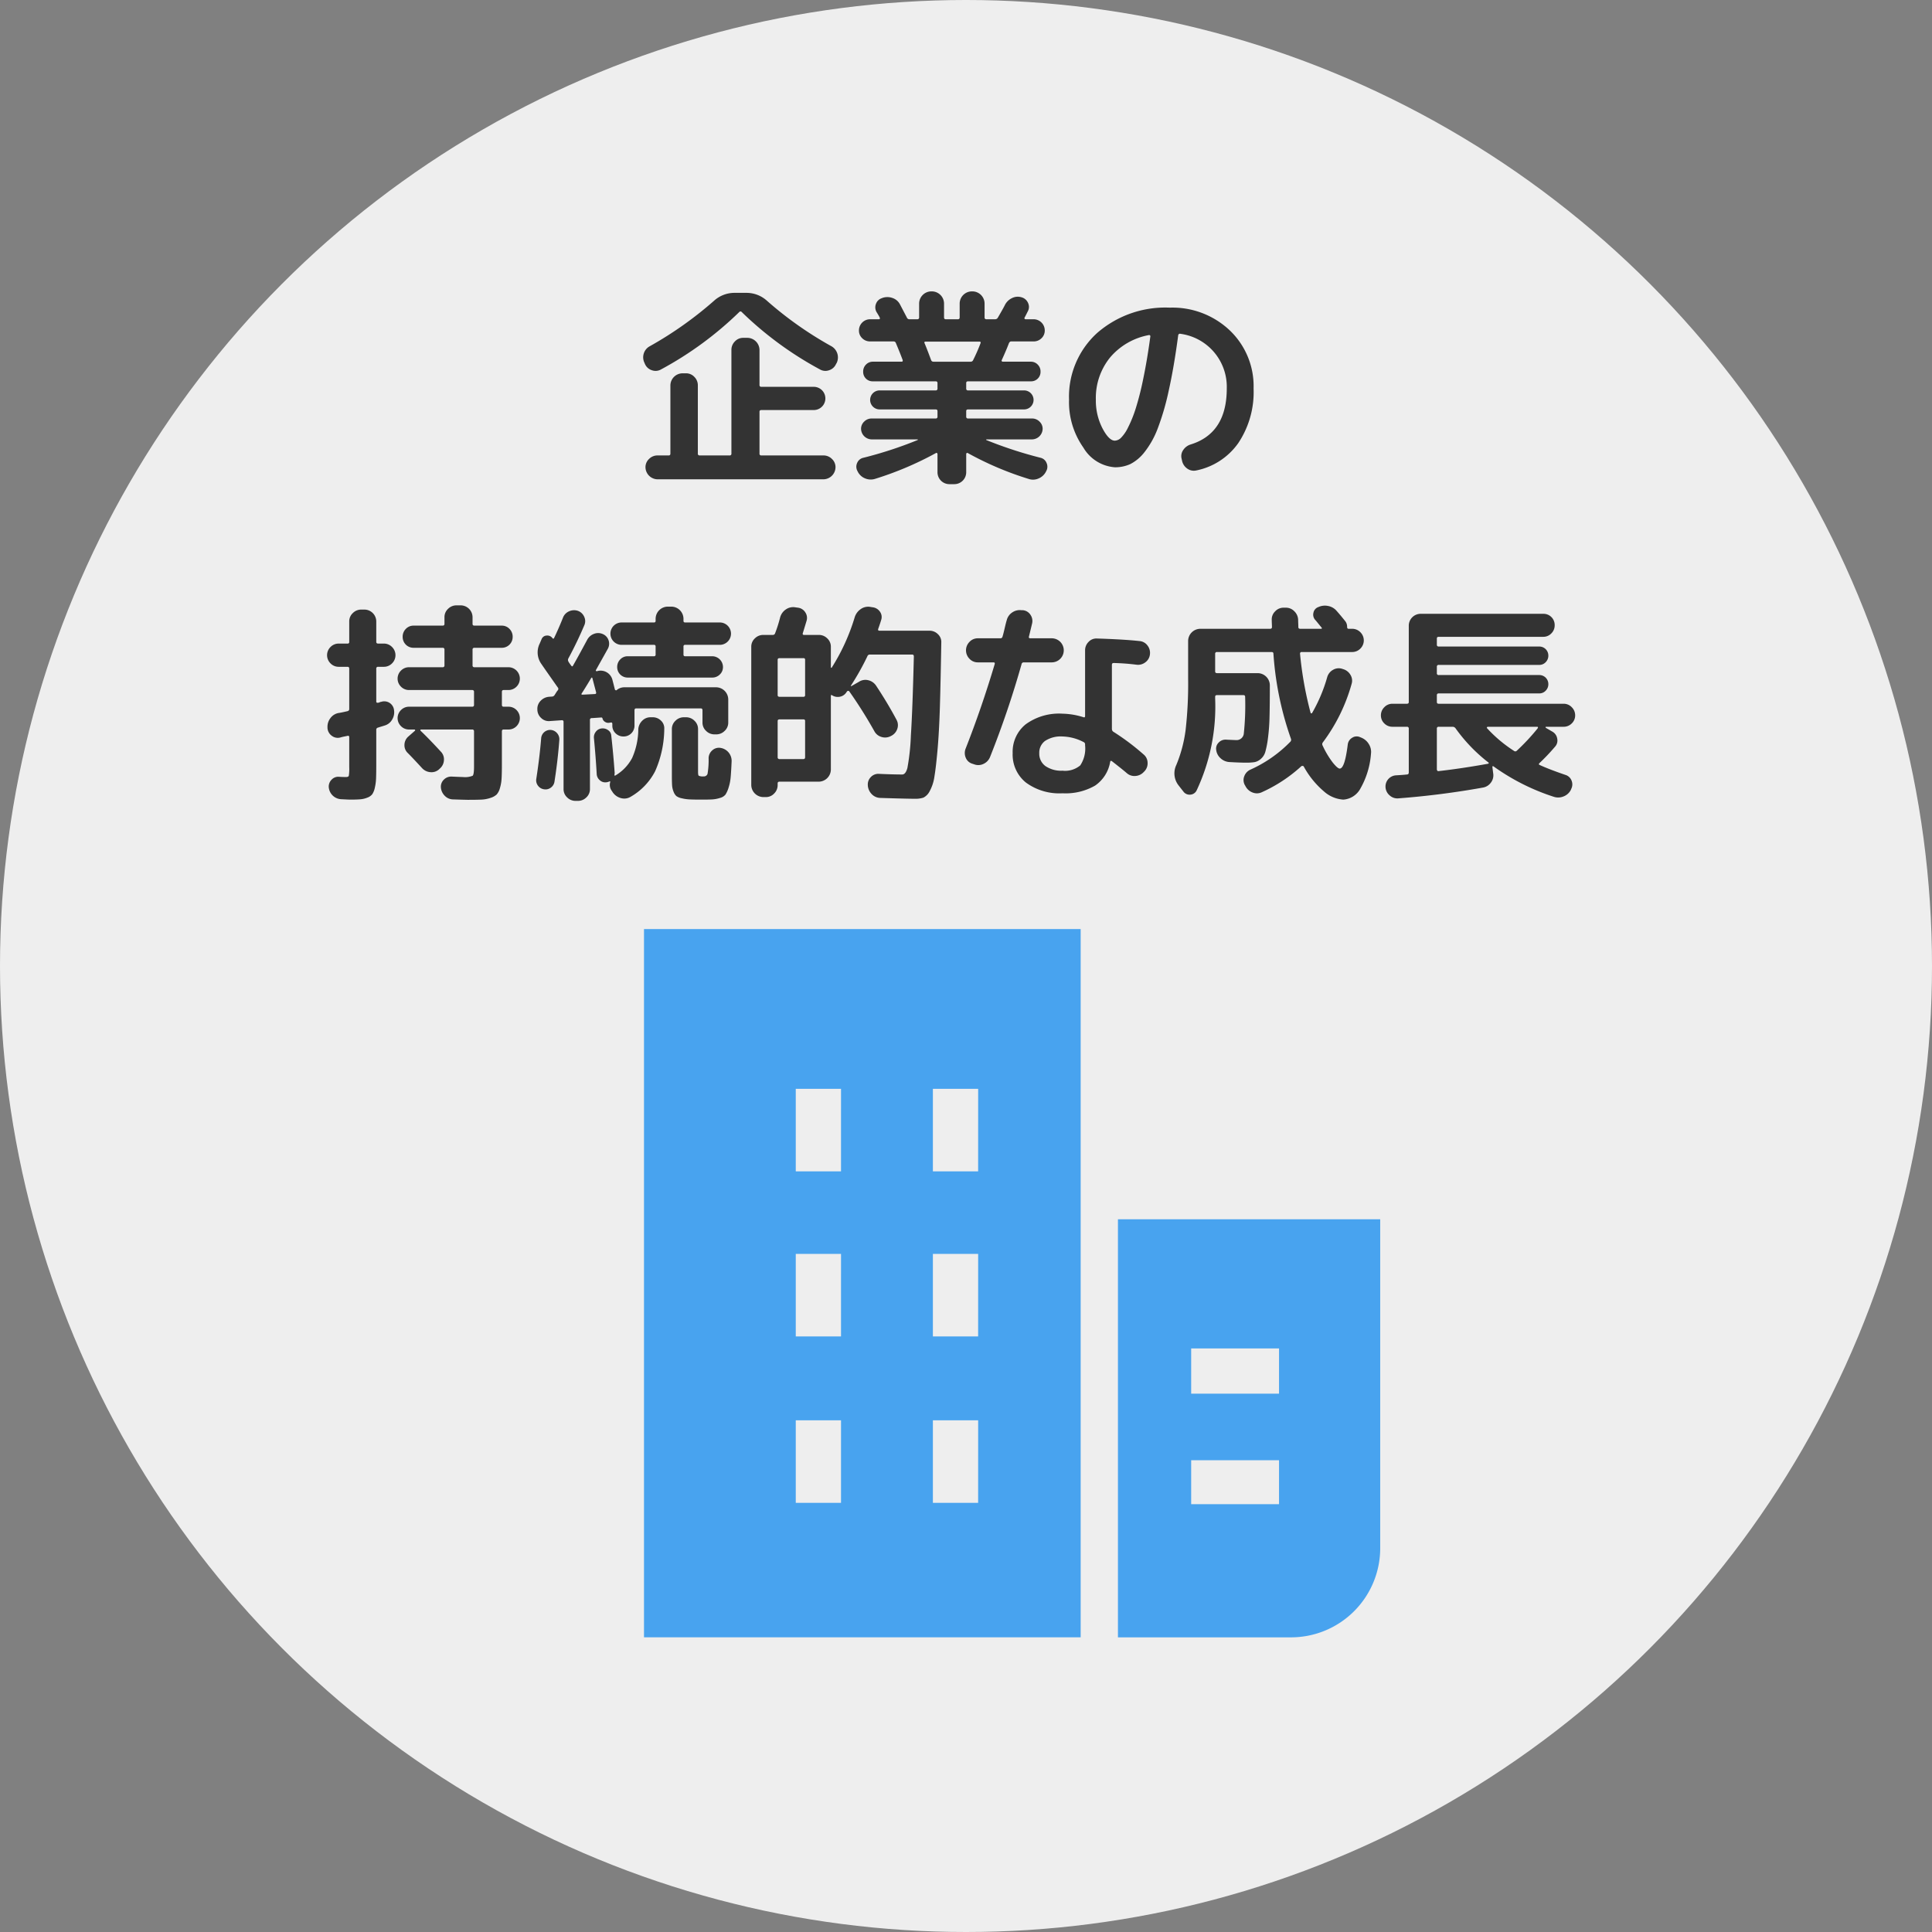 <svg id="企業価値向上" xmlns="http://www.w3.org/2000/svg" width="183" height="183" viewBox="0 0 183 183">
  <rect x="0" y="0" width="183" height="183" fill="#808080" stroke="none"/>
  <circle id="楕円形_11" data-name="楕円形 11" cx="91.5" cy="91.5" r="91.5" fill="#eee"/>
  <path id="パス_1351" data-name="パス 1351" d="M97.1,12.5l-.06-.14a1.189,1.189,0,0,1-.06-.88,1.173,1.173,0,0,1,.56-.68,35.311,35.311,0,0,0,6.08-4.3,2.877,2.877,0,0,1,1.96-.76h1.12a2.877,2.877,0,0,1,1.96.76,34.614,34.614,0,0,0,6.1,4.3,1.219,1.219,0,0,1,.5,1.56l-.08.14a1.062,1.062,0,0,1-.65.57,1.022,1.022,0,0,1-.85-.07,33.155,33.155,0,0,1-7.42-5.44.15.15,0,0,0-.24,0A33.155,33.155,0,0,1,98.6,13a1.022,1.022,0,0,1-.85.07A1.062,1.062,0,0,1,97.1,12.5Zm3.88.86a1.062,1.062,0,0,1,.79.34,1.111,1.111,0,0,1,.33.8v6.46a.159.159,0,0,0,.18.18h2.82a.159.159,0,0,0,.18-.18V11.14a1.111,1.111,0,0,1,.33-.8,1.062,1.062,0,0,1,.79-.34h.4a1.162,1.162,0,0,1,1.14,1.14v3.32a.159.159,0,0,0,.18.18h4.96a1.1,1.1,0,1,1,0,2.2h-4.96q-.18,0-.18.16v3.96a.159.159,0,0,0,.18.18H114a1.111,1.111,0,0,1,.8.33,1.062,1.062,0,0,1,.34.79A1.161,1.161,0,0,1,114,23.4H98.28a1.162,1.162,0,0,1-1.14-1.14,1.062,1.062,0,0,1,.34-.79,1.111,1.111,0,0,1,.8-.33h1.06q.16,0,.16-.18V14.5a1.161,1.161,0,0,1,1.14-1.14Zm16.28,9.34-.04-.08a.848.848,0,0,1-.03-.77.816.816,0,0,1,.59-.49,38.2,38.2,0,0,0,5.14-1.68.058.058,0,0,0,.02-.04q0-.02-.04-.02h-4.34a1.025,1.025,0,0,1-1-1,.927.927,0,0,1,.3-.69.976.976,0,0,1,.7-.29h6.06a.159.159,0,0,0,.18-.18v-.52q0-.16-.18-.16h-5.3a.9.9,0,1,1,0-1.8h5.3a.159.159,0,0,0,.18-.18v-.52q0-.16-.18-.16h-5.94a.89.89,0,0,1-.92-.92.91.91,0,0,1,.27-.67.886.886,0,0,1,.65-.27h2.72q.14,0,.1-.16-.26-.7-.64-1.6a.22.22,0,0,0-.22-.16h-2.22a1.039,1.039,0,0,1-.75-.3.989.989,0,0,1-.31-.74,1.058,1.058,0,0,1,1.06-1.06h.82q.16,0,.08-.18-.08-.16-.28-.48a.894.894,0,0,1-.07-.79.869.869,0,0,1,.57-.55l.04-.02a1.42,1.42,0,0,1,.94,0,1.237,1.237,0,0,1,.72.6l.66,1.26a.248.248,0,0,0,.26.16h.72a.159.159,0,0,0,.18-.18V6.74A1.162,1.162,0,0,1,124.2,5.6h.08a1.161,1.161,0,0,1,1.14,1.14V8.06q0,.18.16.18h1.16q.16,0,.16-.18V6.74a1.161,1.161,0,0,1,1.14-1.14h.08a1.161,1.161,0,0,1,1.14,1.14V8.06a.159.159,0,0,0,.18.18h.84a.285.285,0,0,0,.24-.16q.06-.1.3-.52t.36-.66a1.43,1.43,0,0,1,.67-.66,1.205,1.205,0,0,1,.91-.08.932.932,0,0,1,.61.52.869.869,0,0,1-.01.8q-.26.52-.32.62a.09.09,0,0,0,.01.09.1.1,0,0,0,.09.05h.76a1.058,1.058,0,0,1,1.06,1.06.989.989,0,0,1-.31.74,1.039,1.039,0,0,1-.75.3h-2.12q-.14,0-.22.18-.24.64-.68,1.6a.09.09,0,0,0,.01.09.1.1,0,0,0,.09.05h2.66a.886.886,0,0,1,.65.27.91.91,0,0,1,.27.67.89.89,0,0,1-.92.92H127.7q-.18,0-.18.16v.52a.159.159,0,0,0,.18.18H133a.9.9,0,1,1,0,1.8h-5.3q-.18,0-.18.16v.52a.159.159,0,0,0,.18.18h6.06a.976.976,0,0,1,.7.29.927.927,0,0,1,.3.69,1.025,1.025,0,0,1-1,1h-4.34q-.02.02,0,.06a39.514,39.514,0,0,0,5.14,1.68.81.81,0,0,1,.57.49.848.848,0,0,1-.03.77l-.04.08a1.369,1.369,0,0,1-.71.63,1.282,1.282,0,0,1-.93.03,30.3,30.3,0,0,1-5.74-2.44.079.079,0,0,0-.1-.01.1.1,0,0,0-.06.09v1.74a1.127,1.127,0,0,1-1.12,1.12h-.48a1.127,1.127,0,0,1-1.12-1.12V21a.1.1,0,0,0-.06-.09.079.079,0,0,0-.1.01,31.153,31.153,0,0,1-5.76,2.44,1.366,1.366,0,0,1-.92-.04A1.327,1.327,0,0,1,117.26,22.7Zm7.16-10.44h3.5a.248.248,0,0,0,.26-.16,16.159,16.159,0,0,0,.7-1.6q.04-.14-.1-.14h-5.1q-.18,0-.1.16.22.52.62,1.6A.219.219,0,0,0,124.42,12.26Zm20.4-2.52a6.29,6.29,0,0,0-3.68,2.13,6.077,6.077,0,0,0-1.34,3.99,5.718,5.718,0,0,0,.62,2.7q.62,1.18,1.18,1.18a.887.887,0,0,0,.58-.27,3.617,3.617,0,0,0,.67-.98,11.941,11.941,0,0,0,.72-1.78,27.761,27.761,0,0,0,.72-2.84q.37-1.77.67-3.99a.115.115,0,0,0-.14-.14ZM141.6,22.26a3.773,3.773,0,0,1-2.98-1.86,7.482,7.482,0,0,1-1.36-4.54,8.15,8.15,0,0,1,2.64-6.3,9.811,9.811,0,0,1,6.9-2.42,7.885,7.885,0,0,1,5.69,2.16,7.294,7.294,0,0,1,2.25,5.5,8.68,8.68,0,0,1-1.45,5.17,6.414,6.414,0,0,1-3.97,2.59,1.06,1.06,0,0,1-.87-.18,1.205,1.205,0,0,1-.49-.76l-.04-.18a1,1,0,0,1,.16-.82,1.3,1.3,0,0,1,.7-.52q3.42-1.06,3.42-5.3a5.064,5.064,0,0,0-4.38-5.18.163.163,0,0,0-.22.14q-.4,3.02-.9,5.25a24.1,24.1,0,0,1-1.05,3.6,8.418,8.418,0,0,1-1.23,2.2,4.048,4.048,0,0,1-1.34,1.14A3.439,3.439,0,0,1,141.6,22.26ZM71.82,41.16a.159.159,0,0,0-.18.18v3.1q0,.16.18.12a.322.322,0,0,0,.14-.04.322.322,0,0,1,.14-.04.927.927,0,0,1,1.22.76,1.326,1.326,0,0,1-.17.91,1.2,1.2,0,0,1-.71.57l-.29.09q-.23.07-.35.11a.2.2,0,0,0-.16.22v3.32q0,.82-.02,1.29a4.522,4.522,0,0,1-.12.88,1.735,1.735,0,0,1-.24.6,1.041,1.041,0,0,1-.46.32,2.289,2.289,0,0,1-.67.16q-.35.03-.97.03-.12,0-.88-.04a1.242,1.242,0,0,1-1.14-1.14.916.916,0,0,1,.28-.72.858.858,0,0,1,.72-.26q.3.02.64.02.22,0,.26-.12a4.341,4.341,0,0,0,.04-.82V47.84q0-.18-.16-.14l-.34.07a3.459,3.459,0,0,0-.36.09.931.931,0,0,1-.8-.17.978.978,0,0,1-.4-.73V46.9a1.326,1.326,0,0,1,.27-.87,1.237,1.237,0,0,1,.75-.49q.16-.02.44-.08t.44-.1a.2.2,0,0,0,.16-.22v-3.8q0-.18-.16-.18h-.84a1.071,1.071,0,0,1-.77-.32,1.087,1.087,0,0,1,0-1.56,1.071,1.071,0,0,1,.77-.32h.84a.141.141,0,0,0,.16-.16V36.86a1.062,1.062,0,0,1,.34-.79,1.111,1.111,0,0,1,.8-.33h.3a1.127,1.127,0,0,1,1.12,1.12V38.8q0,.16.18.16h.54a1.071,1.071,0,0,1,.77.32,1.087,1.087,0,0,1,0,1.56,1.071,1.071,0,0,1-.77.32Zm8.9,3.78a.159.159,0,0,0,.18-.18V43.54a.159.159,0,0,0-.18-.18H74.76a1.061,1.061,0,0,1-.78-.32,1.063,1.063,0,0,1,0-1.52,1.061,1.061,0,0,1,.78-.32h3.16a.159.159,0,0,0,.18-.18V39.54a.159.159,0,0,0-.18-.18H75.18a1.025,1.025,0,0,1-1.04-1.04,1.039,1.039,0,0,1,.3-.75.989.989,0,0,1,.74-.31h2.74q.18,0,.18-.16v-.64a1.062,1.062,0,0,1,.34-.79,1.111,1.111,0,0,1,.8-.33h.4a1.127,1.127,0,0,1,1.12,1.12v.64q0,.16.18.16h2.58a.989.989,0,0,1,.74.31,1.039,1.039,0,0,1,.3.75,1.025,1.025,0,0,1-1.04,1.04H80.94a.159.159,0,0,0-.18.18v1.48a.159.159,0,0,0,.18.18h3.22a1.08,1.08,0,0,1,0,2.16H83.7q-.16,0-.16.18v1.22q0,.18.16.18h.46a1.055,1.055,0,0,1,.76.31,1.086,1.086,0,0,1,0,1.54,1.055,1.055,0,0,1-.76.31H83.7q-.16,0-.16.18v3.16q0,.84-.03,1.32a3.847,3.847,0,0,1-.16.9,1.466,1.466,0,0,1-.31.6,1.545,1.545,0,0,1-.59.32,3.094,3.094,0,0,1-.87.16q-.46.02-1.28.02-.16,0-1.4-.04a1.117,1.117,0,0,1-.78-.35,1.259,1.259,0,0,1-.36-.79.926.926,0,0,1,.29-.74.971.971,0,0,1,.75-.28q.92.04,1.04.04a1.923,1.923,0,0,0,.93-.12q.13-.12.13-.88V47.28a.159.159,0,0,0-.18-.18H75.88q-.04,0-.06.05t.02.07q.8.76,1.92,1.98a1.038,1.038,0,0,1,.29.81,1.116,1.116,0,0,1-.39.79l-.06.06a1.067,1.067,0,0,1-.83.28,1.188,1.188,0,0,1-.79-.38q-.88-.96-1.34-1.42a1,1,0,0,1-.33-.78,1.064,1.064,0,0,1,.35-.78l.64-.56q.04-.02.02-.07t-.06-.05h-.5a1.061,1.061,0,0,1-.78-.32,1.063,1.063,0,0,1,0-1.52,1.061,1.061,0,0,1,.78-.32Zm23.46-7.98a1.06,1.06,0,1,1,0,2.12H100.9a.141.141,0,0,0-.16.16V40a.141.141,0,0,0,.16.16h2.56a1.024,1.024,0,0,1,1.02,1.02.949.949,0,0,1-.3.71,1,1,0,0,1-.72.29h-8a.99.99,0,0,1-1-1,1,1,0,0,1,.29-.72.949.949,0,0,1,.71-.3h2.48A.141.141,0,0,0,98.1,40v-.76a.141.141,0,0,0-.16-.16H94.88a1.06,1.06,0,1,1,0-2.12h3.06a.141.141,0,0,0,.16-.16v-.2a1.162,1.162,0,0,1,1.14-1.14h.36a1.161,1.161,0,0,1,1.14,1.14v.2a.141.141,0,0,0,.16.16ZM93.94,52.9a.948.948,0,0,1-.14-.82q.02-.04-.01-.06a.066.066,0,0,0-.07,0,.909.909,0,0,1-.3.08.752.752,0,0,1-.61-.2.817.817,0,0,1-.29-.58q-.08-1.48-.26-3.38a.836.836,0,0,1,.17-.62.776.776,0,0,1,.55-.32.86.86,0,0,1,.62.16.667.667,0,0,1,.3.52q.2,1.8.32,3.5a.949.949,0,0,1-.02.22q0,.1.08.06a4.2,4.2,0,0,0,1.6-1.67,6.853,6.853,0,0,0,.58-2.73,1.237,1.237,0,0,1,.37-.79,1.078,1.078,0,0,1,.79-.33h.2a1.1,1.1,0,0,1,.79.32.982.982,0,0,1,.31.78,10.056,10.056,0,0,1-.87,4.02,5.92,5.92,0,0,1-2.33,2.42,1.155,1.155,0,0,1-.89.12,1.36,1.36,0,0,1-.77-.52Zm10.3-4.06a1.241,1.241,0,0,1,1.06,1.26q-.04.94-.09,1.5a4.444,4.444,0,0,1-.2,1.01,2.671,2.671,0,0,1-.29.65.969.969,0,0,1-.52.32,2.978,2.978,0,0,1-.72.14q-.34.02-1.04.02-.72,0-1.12-.02a3.939,3.939,0,0,1-.76-.11,1.278,1.278,0,0,1-.5-.21,1.085,1.085,0,0,1-.26-.41,1.912,1.912,0,0,1-.14-.62q-.02-.33-.02-.91v-4.4a1.062,1.062,0,0,1,.34-.79,1.111,1.111,0,0,1,.8-.33h.2a1.111,1.111,0,0,1,.8.33,1.062,1.062,0,0,1,.34.79v4.06q0,.3.07.36a.93.93,0,0,0,.45.06.354.354,0,0,0,.38-.25,7.9,7.9,0,0,0,.1-1.49,1,1,0,0,1,.35-.73A.926.926,0,0,1,104.24,48.84Zm-15.7-5.02q.04-.06.14-.22a1.35,1.35,0,0,1,.16-.22.208.208,0,0,0-.02-.28L88,41.93q-.54-.77-.7-1.01a1.883,1.883,0,0,1-.18-1.96l.18-.42a.531.531,0,0,1,.49-.34.594.594,0,0,1,.55.26.083.083,0,0,0,.08.03.09.09,0,0,0,.06-.05q.46-.96.84-1.92a1.068,1.068,0,0,1,.57-.61,1.136,1.136,0,0,1,.85-.05,1.031,1.031,0,0,1,.6.57.956.956,0,0,1,0,.81q-.68,1.6-1.5,3.12a.3.3,0,0,0,0,.3,1.8,1.8,0,0,0,.14.22q.1.14.12.16.1.16.18,0,.46-.8,1.34-2.44a1.2,1.2,0,0,1,.64-.56,1.081,1.081,0,0,1,.84.02.965.965,0,0,1,.54.58.991.991,0,0,1-.06.8l-1.14,2.04q-.02.08.08.1l.08-.02a1.156,1.156,0,0,1,1.4.8q.08.3.24.94a.12.12,0,0,0,.08.08.091.091,0,0,0,.1-.02,1.112,1.112,0,0,1,.72-.26h8.7a1.162,1.162,0,0,1,1.14,1.14v2.2a1.062,1.062,0,0,1-.34.79,1.111,1.111,0,0,1-.8.33h-.16a1.111,1.111,0,0,1-.8-.33,1.062,1.062,0,0,1-.34-.79V45.28q0-.18-.16-.18H96.26q-.16,0-.16.18v1.44a1.025,1.025,0,0,1-1.04,1.04,1.039,1.039,0,0,1-.75-.3.989.989,0,0,1-.31-.74v-.14q0-.18-.16-.14l-.12.02a.562.562,0,0,1-.42-.09.515.515,0,0,1-.24-.35.118.118,0,0,0-.1-.06l-.9.06a.159.159,0,0,0-.18.18v6.54a1.062,1.062,0,0,1-.34.79,1.111,1.111,0,0,1-.8.33h-.22a1.111,1.111,0,0,1-.8-.33,1.062,1.062,0,0,1-.34-.79V46.38a.141.141,0,0,0-.16-.16l-1.14.08a1.023,1.023,0,0,1-.81-.28,1.085,1.085,0,0,1-.37-.78V45.2a1.067,1.067,0,0,1,.31-.82A1.217,1.217,0,0,1,88,44l.28-.02A.3.3,0,0,0,88.54,43.82Zm2.56-.14q-.08.12.08.12l1.16-.06q.16,0,.12-.18-.34-1.28-.34-1.3-.04-.14-.12-.04-.14.24-.44.73T91.1,43.68Zm-2.93,8.93a.833.833,0,0,1-.65.15.849.849,0,0,1-.57-.35.833.833,0,0,1-.15-.65q.32-2.08.46-3.84a.856.856,0,0,1,.92-.78.874.874,0,0,1,.59.31.863.863,0,0,1,.21.63q-.14,1.92-.46,3.96A.849.849,0,0,1,88.17,52.61Zm20.13.89a1.161,1.161,0,0,1-1.14-1.14V39.26a1.062,1.062,0,0,1,.34-.79,1.111,1.111,0,0,1,.8-.33h.9a.22.22,0,0,0,.22-.16,12.887,12.887,0,0,0,.48-1.52,1.335,1.335,0,0,1,.53-.73,1.214,1.214,0,0,1,.87-.21l.28.04a.954.954,0,0,1,.69.43.941.941,0,0,1,.13.81q-.24.8-.36,1.18-.04.16.12.16h1.4a1.111,1.111,0,0,1,.8.33,1.062,1.062,0,0,1,.34.79V41.2a.046.046,0,0,0,.03.05.045.045,0,0,0,.05-.01,19.289,19.289,0,0,0,2.18-4.78,1.468,1.468,0,0,1,.56-.76,1.222,1.222,0,0,1,.88-.22l.24.04a.977.977,0,0,1,.71.42.87.87,0,0,1,.11.8q-.08.28-.28.84-.04.16.12.16h4.74a1.111,1.111,0,0,1,.8.33,1,1,0,0,1,.32.79q-.06,3.62-.13,6t-.22,4.09q-.15,1.71-.3,2.6a4.044,4.044,0,0,1-.45,1.39,1.36,1.36,0,0,1-.59.61,2.365,2.365,0,0,1-.81.11q-.76,0-3.28-.08a1.156,1.156,0,0,1-.81-.36,1.3,1.3,0,0,1-.37-.82v-.04a.986.986,0,0,1,.29-.76.966.966,0,0,1,.77-.3q1.34.06,2.2.06.32,0,.49-.62a21.377,21.377,0,0,0,.33-3.09q.16-2.47.28-7.47,0-.18-.16-.18h-4a.233.233,0,0,0-.24.16,24.112,24.112,0,0,1-1.56,2.78.025.025,0,0,0,0,.04q.02.02.06,0l.7-.4a1.119,1.119,0,0,1,.88-.15,1.227,1.227,0,0,1,.74.51q1.1,1.66,1.94,3.24a1.051,1.051,0,0,1,.07.86,1.136,1.136,0,0,1-.57.66l-.08.04a1.134,1.134,0,0,1-.86.06,1.11,1.11,0,0,1-.66-.54,43.271,43.271,0,0,0-2.38-3.78.145.145,0,0,0-.2,0,.387.387,0,0,0-.05.07.387.387,0,0,1-.05.07.933.933,0,0,1-.62.38.989.989,0,0,1-.7-.14q-.12-.08-.12.06V50.9a1.161,1.161,0,0,1-1.14,1.14h-3.72q-.18,0-.18.16v.16a1.111,1.111,0,0,1-.33.8,1.062,1.062,0,0,1-.79.34Zm1.36-13v3.34q0,.16.18.16h2.26a.141.141,0,0,0,.16-.16V40.5a.141.141,0,0,0-.16-.16h-2.26Q109.66,40.34,109.66,40.5Zm0,5.8v3.42a.159.159,0,0,0,.18.18h2.26q.16,0,.16-.18V46.3a.141.141,0,0,0-.16-.16h-2.26Q109.66,46.14,109.66,46.3Zm29.12,2.3v-.08a.233.233,0,0,0-.16-.24,4.523,4.523,0,0,0-1.98-.52,2.7,2.7,0,0,0-1.65.42,1.378,1.378,0,0,0-.55,1.16,1.445,1.445,0,0,0,.58,1.22,2.629,2.629,0,0,0,1.62.44,2.237,2.237,0,0,0,1.68-.5A2.878,2.878,0,0,0,138.78,48.6Zm5.14-9.88a1.036,1.036,0,0,1,.77.42,1.134,1.134,0,0,1,.23.86,1.055,1.055,0,0,1-.44.74,1.123,1.123,0,0,1-.84.22,20.623,20.623,0,0,0-2.16-.16q-.16,0-.16.18v6.06a.322.322,0,0,0,.12.26,22.462,22.462,0,0,1,2.88,2.16,1.027,1.027,0,0,1,.38.78,1.083,1.083,0,0,1-.3.82l-.06.06a1.178,1.178,0,0,1-.78.38,1.089,1.089,0,0,1-.82-.26q-.3-.26-.82-.67t-.6-.47q-.12-.08-.16.04a3.4,3.4,0,0,1-1.43,2.27,5.589,5.589,0,0,1-3.09.73,5.341,5.341,0,0,1-3.47-1.02,3.4,3.4,0,0,1-1.25-2.78,3.347,3.347,0,0,1,1.23-2.73,5.363,5.363,0,0,1,3.49-1.01,6.977,6.977,0,0,1,2,.34q.14.04.14-.12V39.6a1.111,1.111,0,0,1,.33-.8,1,1,0,0,1,.79-.32Q142.46,38.56,143.92,38.72ZM128.1,50.34a.961.961,0,0,1-.62-.56,1.13,1.13,0,0,1-.02-.86q1.52-3.86,2.76-8.02.04-.16-.12-.16h-1.48a1.062,1.062,0,0,1-.79-.34,1.135,1.135,0,0,1,0-1.6,1.062,1.062,0,0,1,.79-.34h2.12a.2.2,0,0,0,.22-.16q.08-.26.2-.78t.2-.78a1.23,1.23,0,0,1,.52-.73,1.248,1.248,0,0,1,.88-.21h.14a.96.96,0,0,1,.71.44,1.023,1.023,0,0,1,.15.82q-.2.84-.3,1.24-.04.16.14.16h2.02a1.14,1.14,0,0,1,0,2.28h-2.64a.206.206,0,0,0-.22.18,89.622,89.622,0,0,1-2.98,8.78,1.212,1.212,0,0,1-.61.65,1.117,1.117,0,0,1-.89.05Zm19.98,2.62-.44-.56a1.844,1.844,0,0,1-.22-1.94,12.912,12.912,0,0,0,.88-3.3,38.742,38.742,0,0,0,.24-4.9V38.7a1.162,1.162,0,0,1,1.14-1.14h6.62q.18,0,.18-.16,0-.1-.01-.33t-.01-.35a1.057,1.057,0,0,1,.32-.81,1.08,1.08,0,0,1,.8-.35h.22a1.1,1.1,0,0,1,.8.34,1.171,1.171,0,0,1,.36.8q0,.12.01.35t.01.35q0,.16.18.16h1.96q.14,0,.06-.12-.04-.04-.25-.3t-.33-.4a.734.734,0,0,1-.19-.7.707.707,0,0,1,.47-.54,1.479,1.479,0,0,1,.93-.1,1.394,1.394,0,0,1,.81.48q.34.38.82.98a.86.86,0,0,1,.16.52q0,.18.14.18h.34a1.071,1.071,0,0,1,.77.32,1.087,1.087,0,0,1,0,1.56,1.071,1.071,0,0,1-.77.32H159.3a.141.141,0,0,0-.16.16,34.1,34.1,0,0,0,1,5.6.09.09,0,0,0,.06.05.083.083,0,0,0,.08-.03,14.9,14.9,0,0,0,1.44-3.42,1.15,1.15,0,0,1,.54-.67,1.063,1.063,0,0,1,.84-.11l.12.04a1.181,1.181,0,0,1,.7.55,1.048,1.048,0,0,1,.1.87,16.686,16.686,0,0,1-2.72,5.52.268.268,0,0,0-.02.3,8.431,8.431,0,0,0,.96,1.61q.46.57.66.57.48,0,.76-2.28a.858.858,0,0,1,.42-.64.772.772,0,0,1,.74-.06l.1.04a1.482,1.482,0,0,1,.73.61,1.39,1.39,0,0,1,.21.93,7.839,7.839,0,0,1-.99,3.27,1.99,1.99,0,0,1-1.63,1.07,3.048,3.048,0,0,1-1.85-.79,8.3,8.3,0,0,1-1.89-2.33q-.02-.06-.11-.07a.153.153,0,0,0-.13.03,14.1,14.1,0,0,1-3.74,2.46,1.09,1.09,0,0,1-.89.02,1.244,1.244,0,0,1-.67-.62l-.06-.1a.98.98,0,0,1-.04-.82,1.1,1.1,0,0,1,.58-.62,12.294,12.294,0,0,0,3.76-2.62.267.267,0,0,0,.08-.3,30.28,30.28,0,0,1-1.66-8.06q0-.16-.18-.16h-5.16a.159.159,0,0,0-.18.18V41.6q0,.16.18.16h3.86a1.161,1.161,0,0,1,1.14,1.14q0,1.84-.03,3a18.568,18.568,0,0,1-.15,2.03,8.807,8.807,0,0,1-.25,1.29,1.377,1.377,0,0,1-.43.67,1.276,1.276,0,0,1-.59.3,5.214,5.214,0,0,1-.83.05q-.56,0-1.58-.06a1.345,1.345,0,0,1-.81-.36,1.246,1.246,0,0,1-.41-.78.792.792,0,0,1,.23-.7.886.886,0,0,1,.71-.28q.8.04.92.04a.687.687,0,0,0,.75-.58,25.429,25.429,0,0,0,.13-3.52q0-.16-.18-.16h-2.48q-.18,0-.18.16v.16a18.7,18.7,0,0,1-1.76,8.72.712.712,0,0,1-.6.39A.723.723,0,0,1,148.08,52.96Zm19.82-6.12a1.061,1.061,0,0,1-.78-.32,1.038,1.038,0,0,1-.32-.76,1.071,1.071,0,0,1,.32-.77,1.045,1.045,0,0,1,.78-.33h1.36q.18,0,.18-.16V37.26a1.127,1.127,0,0,1,1.12-1.12h11.62a1.059,1.059,0,0,1,1.08,1.08,1.061,1.061,0,0,1-.32.78,1.038,1.038,0,0,1-.76.32h-9.9q-.18,0-.18.16v.58a.159.159,0,0,0,.18.18h9.52a.854.854,0,0,1,.86.86.864.864,0,0,1-.25.62.814.814,0,0,1-.61.26h-9.52a.159.159,0,0,0-.18.18v.6a.159.159,0,0,0,.18.18h9.52a.854.854,0,0,1,.86.86.864.864,0,0,1-.25.62.814.814,0,0,1-.61.26h-9.52a.159.159,0,0,0-.18.18v.64q0,.16.18.16H184.1a1.045,1.045,0,0,1,.78.33,1.071,1.071,0,0,1,.32.77,1.038,1.038,0,0,1-.32.76,1.061,1.061,0,0,1-.78.32h-1.66a.035.035,0,0,0-.04.04.081.081,0,0,0,.02.06l.62.36a.917.917,0,0,1,.46.66.863.863,0,0,1-.2.76,19.652,19.652,0,0,1-1.48,1.56q-.12.12.02.18.92.42,2.44.94a.9.9,0,0,1,.58.54.937.937,0,0,1-.04.8l-.02.06a1.283,1.283,0,0,1-.68.63,1.329,1.329,0,0,1-.92.05,20.567,20.567,0,0,1-5.72-2.88q-.12-.08-.12.06l.08.62a1.134,1.134,0,0,1-.23.86,1.166,1.166,0,0,1-.75.46,79.065,79.065,0,0,1-8,1.02,1.07,1.07,0,0,1-.82-.27,1.094,1.094,0,0,1-.4-.75,1.061,1.061,0,0,1,.98-1.16q.72-.04,1.04-.08.18,0,.18-.2V47.02a.159.159,0,0,0-.18-.18Zm9.02,0a.084.084,0,0,0-.07.05q-.03.05-.01.07a12.891,12.891,0,0,0,2.56,2.16.194.194,0,0,0,.26,0A20.276,20.276,0,0,0,181.64,47q.1-.16-.06-.16Zm-4.82.18v3.86a.188.188,0,0,0,.05.12.1.1,0,0,0,.11.04q2.14-.24,4.7-.7.04,0,.05-.05a.057.057,0,0,0-.03-.07,15.359,15.359,0,0,1-3.1-3.22.346.346,0,0,0-.28-.16h-1.32A.159.159,0,0,0,172.1,47.02Z" transform="translate(-36 22)" fill="#333"/>
  <g id="_2216349_building_building_location_commercial_company_map_icon" data-name="2216349_building_building location_commercial_company_map_icon" transform="translate(41.1 68.9)">
    <path id="パス_140" data-name="パス 140" d="M61.261,19.1H19.9V86.185H61.261V19.1Zm-22.7,54.349H34.275V65.631h4.287Zm0-15.763H34.275V49.869h4.287Zm0-15.636H34.275V34.232h4.287Zm12.988,31.4H47.264V65.631h4.287Zm0-15.763H47.264V49.869h4.287Zm0-15.636H47.264V34.232h4.287Z" fill="#48a3ef"/>
    <path id="パス_141" data-name="パス 141" d="M80.342,72.047V40.9H55.5V80.5H71.893A8.449,8.449,0,0,0,80.342,72.047Zm-9.584-4.161H62.436V63.724h8.323Zm0-10.466H62.436V53.132h8.323Z" transform="translate(9.292 5.69)" fill="#48a3ef"/>
  </g>
</svg>
